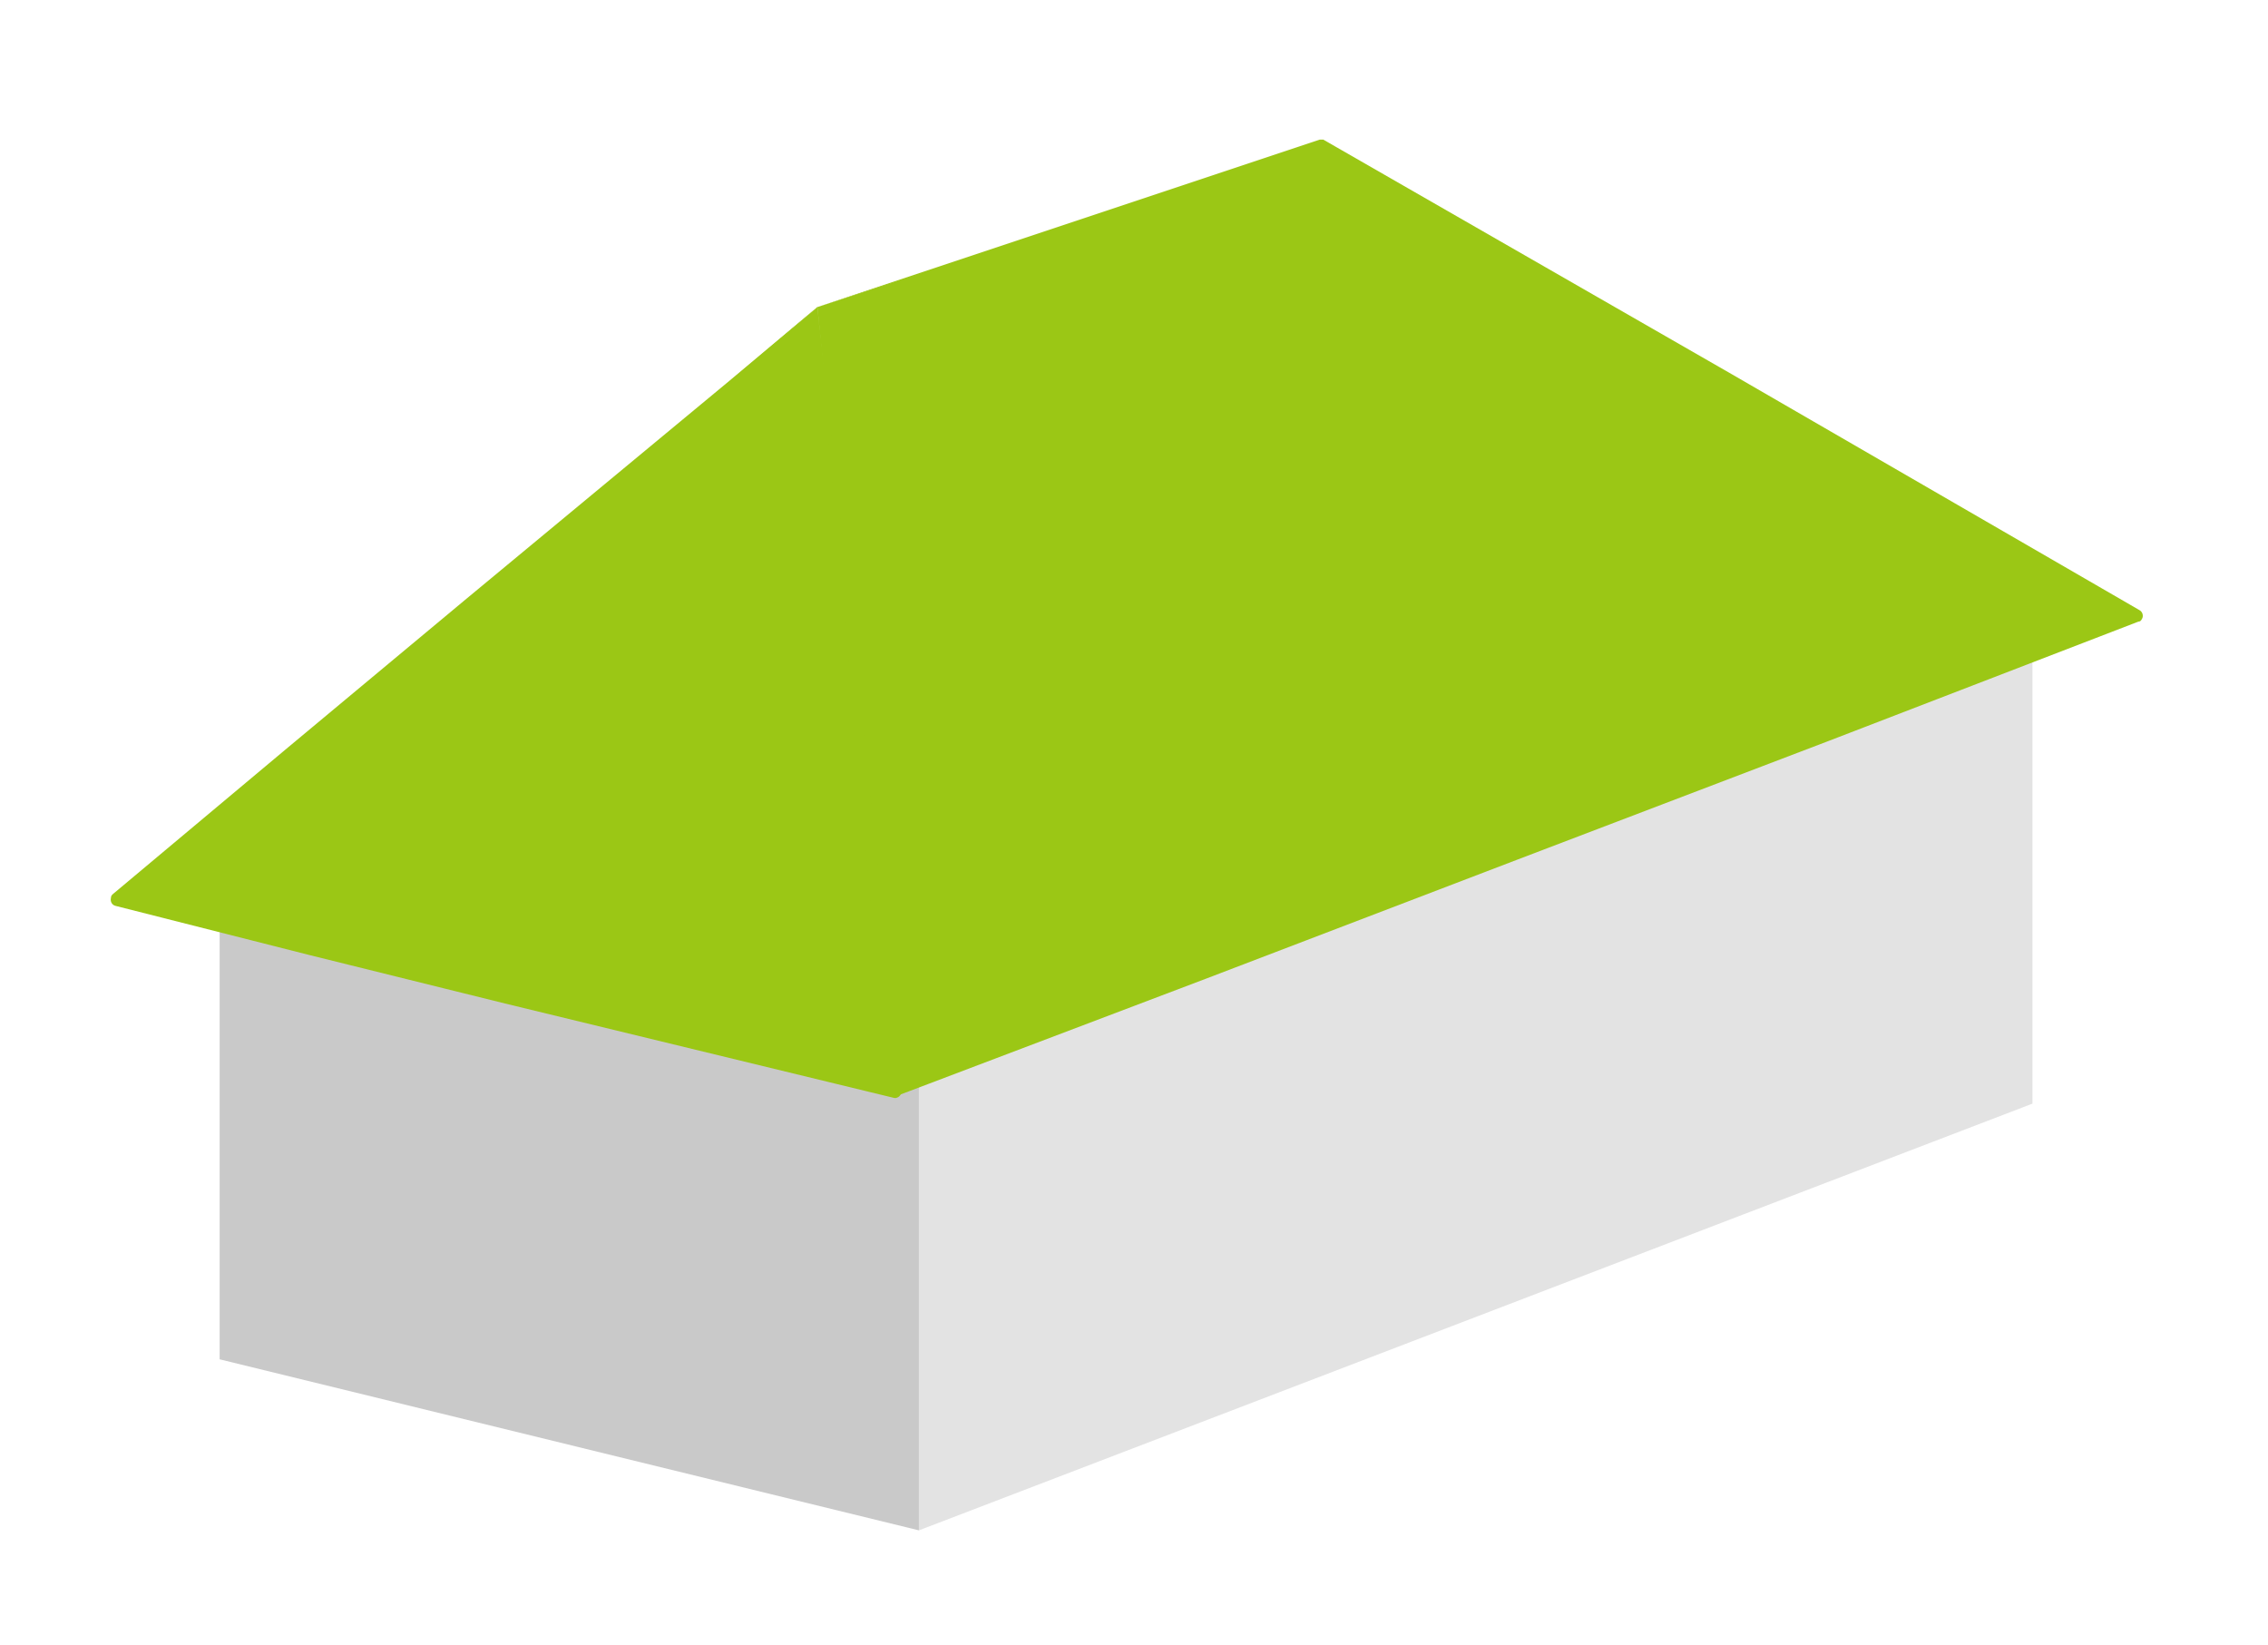 <?xml version="1.0" encoding="UTF-8"?><svg id="a" xmlns="http://www.w3.org/2000/svg" viewBox="0 0 228.1 165.4"><defs><style>.cls-1{fill:#c9c9c9;}.cls-1,.cls-2,.cls-3{stroke-width:0px;}.cls-2{fill:#9bc715;}.cls-3{fill:#e3e3e3;}</style></defs><polygon class="cls-3" points="204.41 62.6 204.41 110.98 92.42 153.89 92.42 105.51 204.41 62.6"/><polygon class="cls-1" points="22.09 88.31 22.09 136.69 92.42 153.89 92.42 105.51 22.09 88.31"/><polygon class="cls-2" points="82.21 30.88 132.83 14.4 214.71 61.88 90 109.63 82.21 30.88"/><polygon class="cls-2" points="82.21 30.88 11.79 90.46 90 109.63 82.21 30.88"/><path class="cls-2" d="m82.21,30.88l12.63-4.21,12.63-4.21,12.63-4.21,12.63-4.21h.36l41.03,23.56,41.03,23.74c.36.18.45.63.27.9-.09.18-.18.27-.36.27h0l-31.18,12.01-31.27,11.92-31.18,11.92-15.59,5.91-15.59,5.91h0c-.27.09-.54,0-.63-.27v-.18l-1.88-19.71-1.88-19.71-1.79-19.71-1.88-19.71h.02,0Zm0,0l2.15,19.71,2.06,19.71,2.06,19.71,2.06,19.71-.72-.45,15.59-6,15.59-6,31.18-12.01,31.09-12.09,31.18-11.92-.09,1.25-40.94-23.83-40.77-23.91h.36l-12.72,4.03-12.72,4.03-12.72,4.03-12.63,4.03h-.01,0Z"/><path class="cls-2" d="m82.21,30.88l-8.69,7.53-8.69,7.53-8.78,7.53-8.78,7.53-17.56,15.05-17.56,14.95-.27-1.16,19.62,4.75,9.77,2.42c3.23.81,6.54,1.61,9.77,2.42l39.15,9.59-.81.72-.99-9.85-.9-9.85-1.79-19.71-.9-9.85-.9-9.85-.9-9.85-.81-9.85h0l.02-.05Zm0,0l1.08,9.85,1.08,9.85,1.08,9.85,1.08,9.85,2.06,19.71,1.08,9.85.99,9.85c0,.36-.18.63-.54.72h-.18l-39.15-9.5c-3.23-.81-6.54-1.61-9.77-2.42l-9.77-2.42-19.64-4.98h0c-.36-.09-.54-.45-.45-.81,0-.18.09-.27.18-.36l17.65-14.78,17.74-14.78,8.87-7.35,8.87-7.35,8.87-7.35,8.87-7.44h0Z"/></svg>